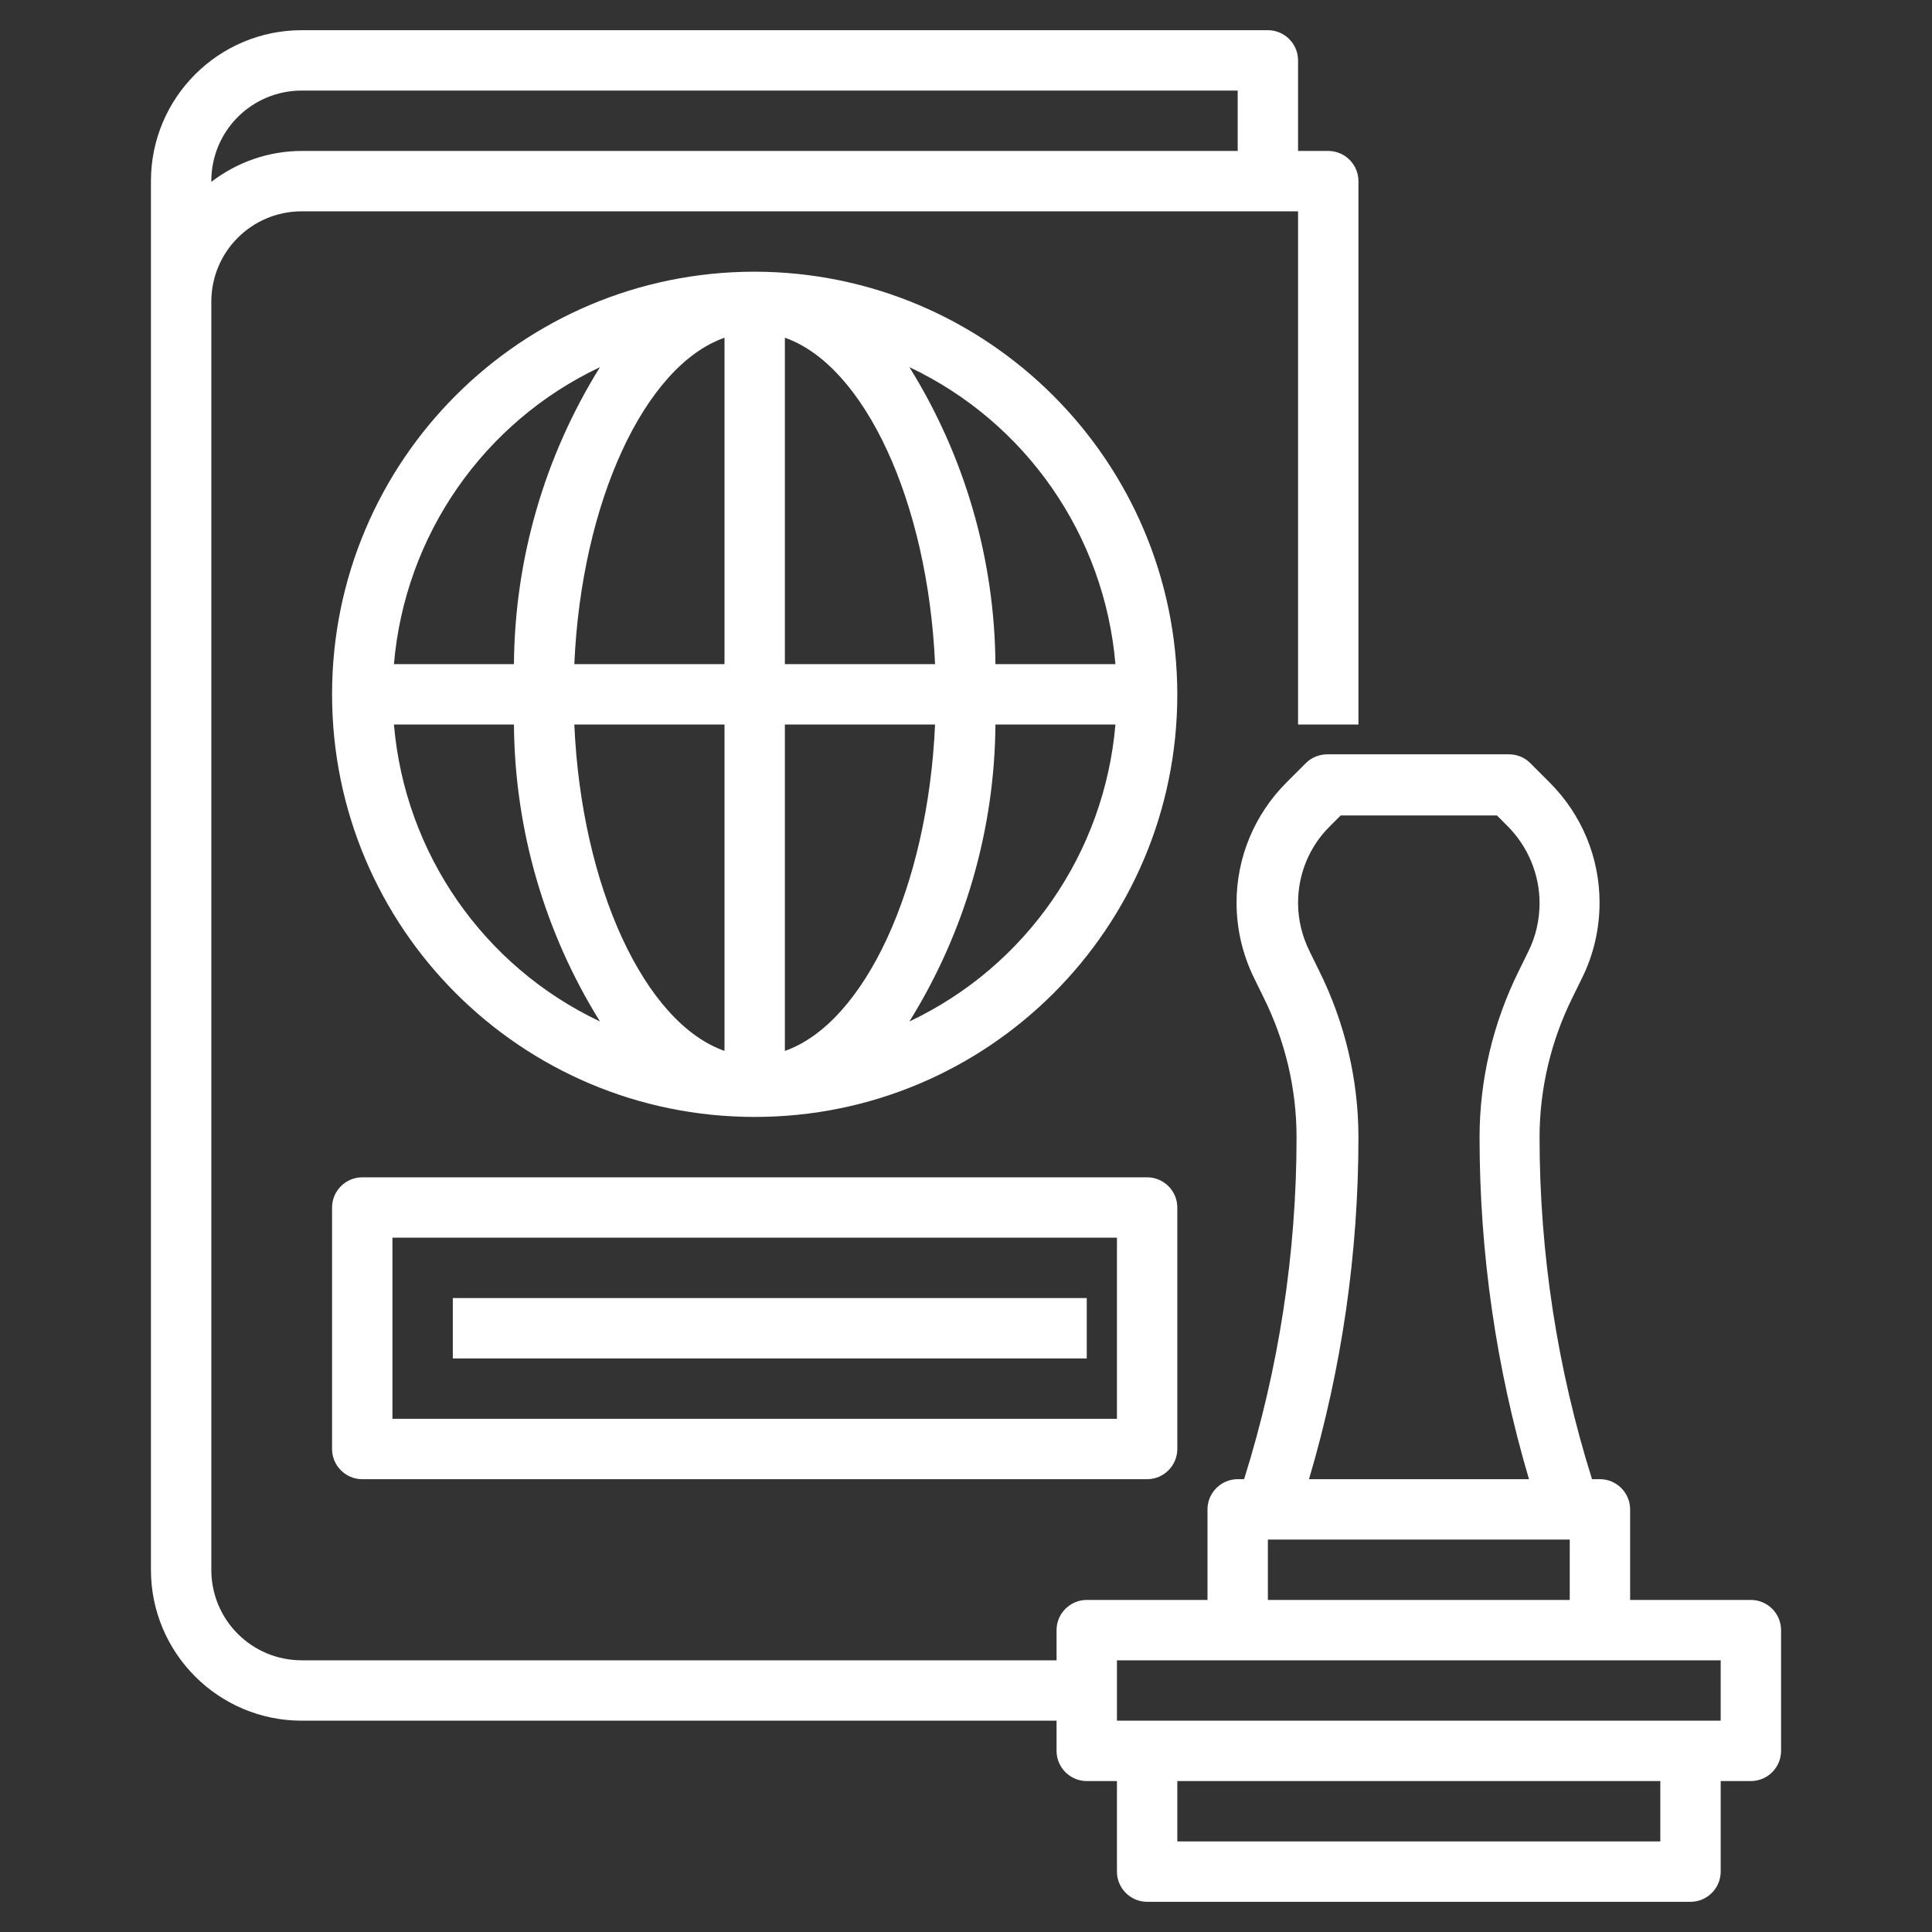 <?xml version="1.0" encoding="utf-8"?>
<!-- Generator: Adobe Illustrator 26.1.0, SVG Export Plug-In . SVG Version: 6.00 Build 0)  -->
<!DOCTYPE svg PUBLIC "-//W3C//DTD SVG 1.1//EN" "http://www.w3.org/Graphics/SVG/1.1/DTD/svg11.dtd">
<svg version="1.1" id="Layer_1" xmlns:x="http://ns.adobe.com/Extensibility/1.0/" xmlns:i="http://ns.adobe.com/AdobeIllustrator/10.0/" xmlns:graph="http://ns.adobe.com/Graphs/1.0/"
	 xmlns="http://www.w3.org/2000/svg" xmlns:xlink="http://www.w3.org/1999/xlink" x="0px" y="0px" width="512px" height="512px"
	 viewBox="0 0 512 512" style="enable-background:new 0 0 512 512;" xml:space="preserve">
<rect x="0" y="0" width="512" height="512" fill="#333333" stroke="none"/>
<style type="text/css">
	.st0{fill:#FFFFFF;}
</style>
<g>
	<path class="st0" d="M56,80c0-13.3,10.7-24,24-24h264v136h16V48c0-4.4-3.6-8-8-8h-8V16c0-4.4-3.6-8-8-8H80C57.9,8,40,25.9,40,48
		v368c0,22.1,17.9,40,40,40h200v8c0,4.4,3.6,8,8,8h8v24c0,4.4,3.6,8,8,8h144c4.4,0,8-3.6,8-8v-24h8c4.4,0,8-3.6,8-8v-32
		c0-4.4-3.6-8-8-8h-32v-24c0-4.4-3.6-8-8-8h-2.1c-9.2-29.3-13.9-59.9-13.9-90.6c0-12.8,3-25.5,8.7-37l2.5-5.1
		c3.1-6.2,4.7-13.1,4.7-20.1c0-11.9-4.7-23.3-13.2-31.8l-5.2-5.2c-1.5-1.5-3.5-2.3-5.7-2.3h-48c-2.1,0-4.2,0.8-5.7,2.3l-5.2,5.2
		c-8.4,8.4-13.2,19.8-13.2,31.8c0,7,1.6,13.8,4.7,20.1l2.5,5.1c5.7,11.5,8.7,24.1,8.7,37c0,30.7-4.7,61.3-13.9,90.6H328
		c-4.4,0-8,3.6-8,8v24h-32c-4.4,0-8,3.6-8,8v8H80c-13.3,0-24-10.7-24-24V80z M80,24h248v16H80c-8.7,0-17.1,2.9-24,8.2V48
		C56,34.7,66.7,24,80,24z M349.6,257.3l-2.5-5.1c-2-4-3.1-8.4-3.1-12.9c0-7.7,3-15,8.5-20.4l2.8-2.8h41.4l2.8,2.8
		c5.4,5.4,8.5,12.8,8.5,20.4c0,4.5-1,8.9-3,12.9l-2.5,5.1c-6.8,13.7-10.4,28.8-10.4,44.1c0,30.7,4.4,61.2,13.1,90.6h-58.3
		c8.7-29.4,13.1-59.9,13.1-90.6C360,286.1,356.4,271,349.6,257.3z M336,408h80v16h-80V408z M440,488H312v-16h128V488z M456,456H296
		v-16h160V456z"/>
	<path class="st0" d="M96,312c-4.4,0-8,3.6-8,8v64c0,4.4,3.6,8,8,8h208c4.4,0,8-3.6,8-8v-64c0-4.4-3.6-8-8-8H96z M296,376H104v-48
		h192V376z"/>
	<rect x="120" y="344" class="st0" width="168" height="16"/>
	<path class="st0" d="M200,72c-61.9,0-112,50.1-112,112s50.1,112,112,112s112-50.1,112-112C311.9,122.2,261.8,72.1,200,72z
		 M295.6,176h-31.8c-0.2-27.8-8.1-55.1-22.8-78.7C271.9,111.9,292.7,141.9,295.6,176z M192,89.5V176h-39.8
		C154.1,132.9,170.9,96.9,192,89.5z M192,192v86.5c-21.1-7.4-37.9-43.4-39.8-86.5H192z M208,278.5V192h39.8
		C245.9,235.1,229.1,271.1,208,278.5z M208,176V89.5c21.1,7.4,37.9,43.4,39.8,86.5H208z M159,97.3c-14.7,23.6-22.6,50.9-22.8,78.7
		h-31.8C107.3,141.9,128.1,111.9,159,97.3L159,97.3z M104.4,192h31.8c0.2,27.8,8.1,55.1,22.8,78.7
		C128.1,256.1,107.3,226.1,104.4,192z M241,270.7c14.7-23.6,22.6-50.9,22.8-78.7h31.8C292.7,226.1,271.9,256.1,241,270.7z"/>
</g>
</svg>
